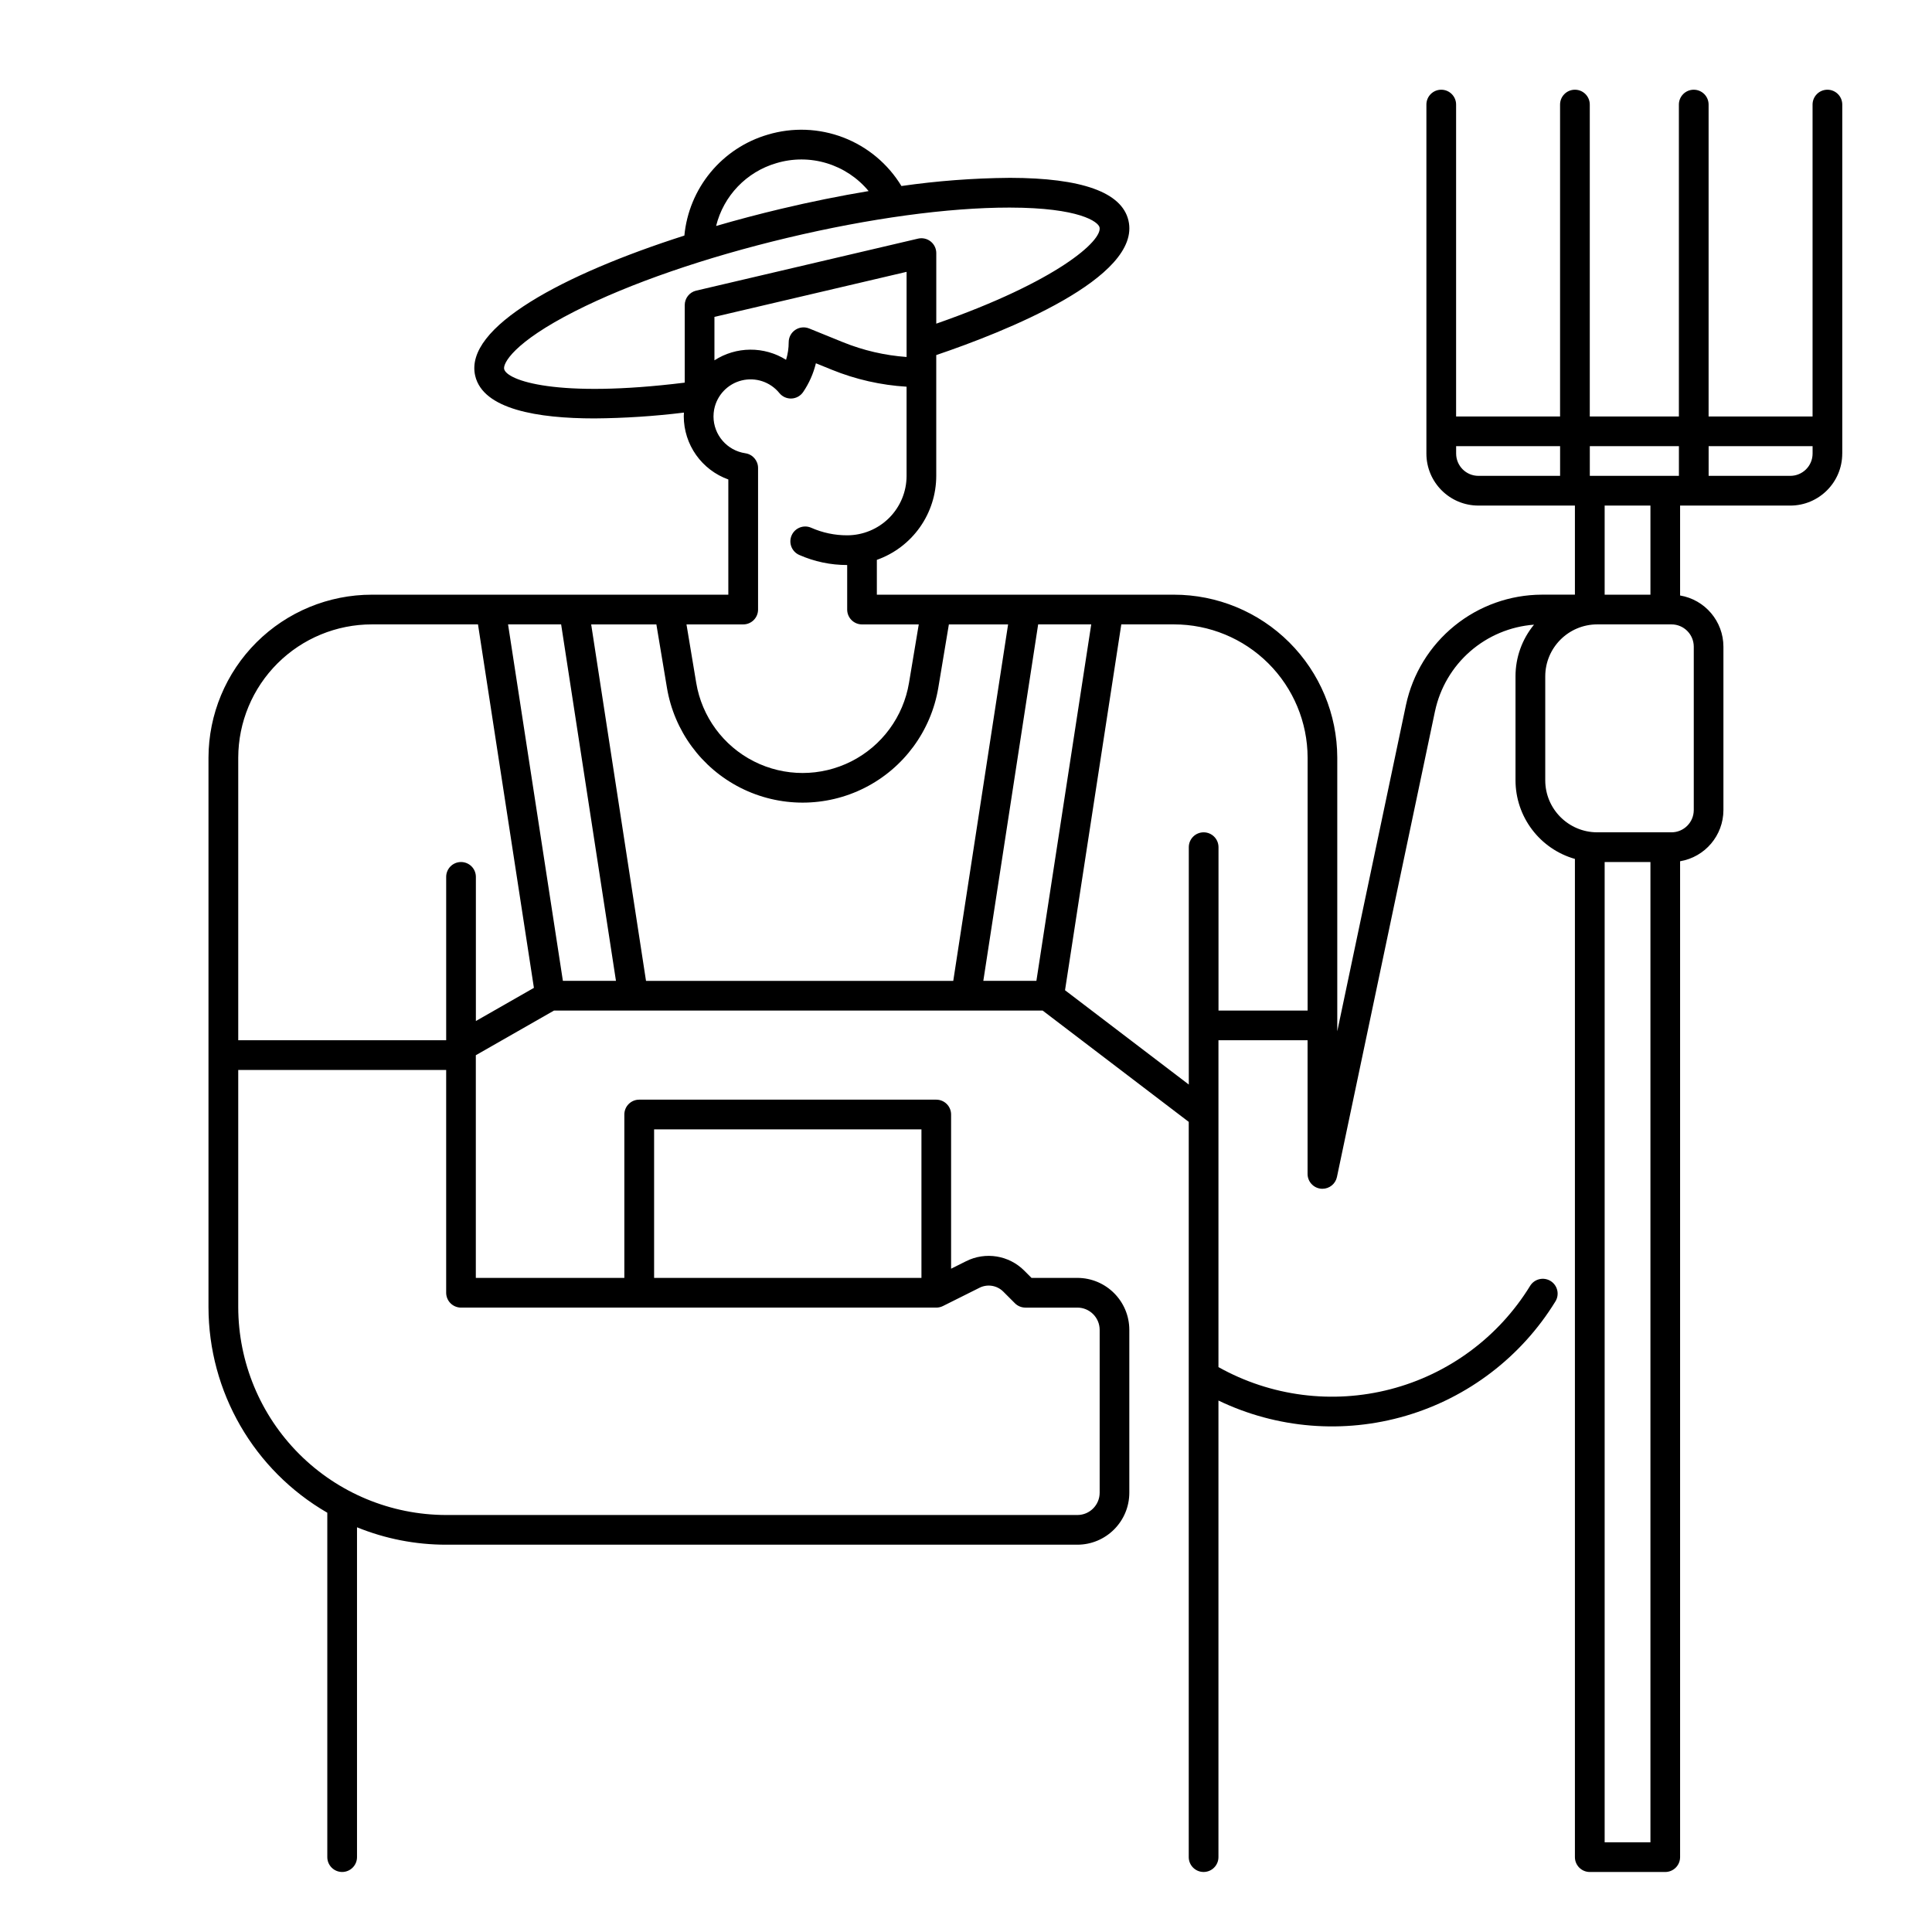<?xml version="1.0" encoding="UTF-8"?>
<!-- Uploaded to: ICON Repo, www.svgrepo.com, Generator: ICON Repo Mixer Tools -->
<svg fill="#000000" width="800px" height="800px" version="1.1" viewBox="144 144 512 512" xmlns="http://www.w3.org/2000/svg">
 <path d="m632.22 264.21v-92.496c0-2.176-1.762-3.938-3.934-3.938-2.176 0-3.938 1.762-3.938 3.938v82.656h-27.551v-82.656c0-2.176-1.766-3.938-3.938-3.938-2.176 0-3.938 1.762-3.938 3.938v82.656h-23.613v-82.656c0-2.176-1.766-3.938-3.938-3.938s-3.938 1.762-3.938 3.938v82.656h-27.551v-82.656c0-2.176-1.762-3.938-3.938-3.938-2.172 0-3.934 1.762-3.934 3.938v92.496c0.008 7.606 6.172 13.766 13.773 13.773h25.586v23.605h-8.766v0.004c-8.434 0.027-16.605 2.941-23.152 8.258-6.547 5.312-11.082 12.707-12.848 20.953l-18.211 86.5v-72.535c-0.031-11.461-4.606-22.441-12.723-30.535-8.117-8.094-19.109-12.637-30.574-12.633h-78.719v-9.227c4.602-1.633 8.582-4.648 11.402-8.633 2.82-3.984 4.336-8.746 4.34-13.629v-32.012c17.918-6.078 54.543-20.488 50.926-35.691-1.77-7.453-12.336-11.246-31.391-11.277h-0.219v0.004c-9.551 0.082-19.086 0.805-28.543 2.164-3.562-5.867-8.973-10.391-15.383-12.855-6.41-2.461-13.453-2.731-20.031-0.762-5.938 1.734-11.219 5.215-15.16 9.98-3.941 4.769-6.363 10.613-6.949 16.77-31.945 10.215-58.5 24.277-55.426 37.188 2.113 8.871 16.594 11.266 31.602 11.266 7.926-0.062 15.84-0.578 23.707-1.543-0.02 0.34-0.043 0.684-0.043 1.02 0.016 3.66 1.156 7.227 3.269 10.215s5.094 5.254 8.539 6.488v30.535h-94.465c-11.461-0.004-22.457 4.539-30.574 12.629-8.117 8.094-12.691 19.074-12.723 30.535v145.62c0.02 22.484 12.02 43.258 31.488 54.504v91.27c0 2.172 1.762 3.934 3.938 3.934 2.172 0 3.934-1.762 3.934-3.934v-87.41c7.5 3.051 15.52 4.617 23.617 4.613h167.28c7.606-0.008 13.766-6.172 13.773-13.777v-43.156c-0.008-7.606-6.168-13.766-13.773-13.773h-12.145l-1.93-1.93c-4.055-4.062-10.262-5.07-15.398-2.496l-3.984 1.992v-40.863c0-1.043-0.414-2.047-1.152-2.785-0.738-0.738-1.738-1.152-2.785-1.152h-78.719c-2.172 0-3.938 1.762-3.938 3.938v43.297h-39.359v-59.012l20.727-11.84h129.48l38.723 29.504v194.85c0 2.172 1.762 3.934 3.938 3.934 2.172 0 3.934-1.762 3.934-3.934v-121c15.488 7.445 33.188 8.883 49.676 4.039 16.484-4.844 30.594-15.625 39.598-30.262 0.566-0.887 0.75-1.969 0.512-2.992-0.238-1.027-0.875-1.918-1.773-2.469-0.898-0.551-1.98-0.723-3-0.469-1.023 0.25-1.906 0.902-2.445 1.809-8.332 13.543-21.574 23.34-36.965 27.34-15.387 4.004-31.727 1.906-45.602-5.859v-86.617h23.617v35.426-0.004c0 2.016 1.523 3.707 3.527 3.918 0.137 0.016 0.273 0.02 0.41 0.02 1.859 0 3.465-1.305 3.848-3.125l25.996-123.49h0.004c1.316-6.133 4.578-11.676 9.305-15.801 4.731-4.125 10.664-6.606 16.918-7.078-3.176 3.859-4.91 8.703-4.902 13.703v27.551c0.004 4.711 1.543 9.289 4.387 13.047 2.84 3.758 6.824 6.488 11.355 7.777v264.54c0 1.043 0.414 2.043 1.152 2.781 0.738 0.738 1.738 1.152 2.785 1.152h20.004c1.043 0 2.043-0.414 2.781-1.152 0.738-0.738 1.152-1.738 1.152-2.781v-263.92c6.625-1.121 11.473-6.852 11.484-13.566v-43.297c-0.012-6.719-4.859-12.449-11.484-13.57v-23.824h29.195c7.606-0.008 13.77-6.168 13.777-13.773zm-317.02 139.73-14.531-94.465h17.277l2.797 16.762c1.906 11.445 9.145 21.297 19.496 26.539 10.352 5.238 22.578 5.238 32.93 0 10.348-5.242 17.59-15.094 19.496-26.539l2.797-16.762h15.695l-14.531 94.465zm69.055-168.4v3.07-0.004c-5.789-0.418-11.48-1.742-16.859-3.918l-8.965-3.641c-1.215-0.492-2.594-0.348-3.68 0.383s-1.738 1.953-1.738 3.266c0.004 1.578-0.234 3.148-0.699 4.656-2.852-1.781-6.148-2.715-9.512-2.688-3.359 0.023-6.644 1.004-9.469 2.828v-11.512l50.922-11.938zm-34.531-48.297c4.356-1.312 8.996-1.309 13.348 0.008 4.352 1.316 8.223 3.883 11.121 7.387-7.559 1.262-15.391 2.84-23.32 4.731-5.715 1.359-11.453 2.875-17.094 4.516h-0.004c1.973-7.992 8.047-14.332 15.949-16.641zm-21.227 33.781v-0.004c-1.777 0.418-3.035 2.008-3.035 3.836v20.547c-34.066 4.223-47.145-0.617-47.855-3.594-0.344-1.445 2.371-7.023 18.84-15.367 14.465-7.328 34.441-14.227 56.242-19.418 21.711-5.172 42.562-8.012 58.746-8.012h0.207c18.465 0.027 23.402 3.785 23.746 5.227 0.832 3.481-11.141 14.316-43.262 25.535v-18.695c0.004-1.203-0.547-2.34-1.488-3.09-0.941-0.746-2.172-1.023-3.344-0.75zm12.461 88.453c1.047 0 2.047-0.414 2.785-1.152 0.738-0.738 1.152-1.738 1.152-2.781v-37.531c0-1.957-1.441-3.617-3.379-3.894-4.832-0.719-8.414-4.859-8.43-9.742 0-0.609 0.059-1.215 0.164-1.816 0.008-0.035 0.016-0.074 0.023-0.109 0.742-3.734 3.574-6.707 7.269-7.625 3.695-0.918 7.59 0.379 9.996 3.332 0.785 0.969 1.98 1.508 3.227 1.453 1.242-0.055 2.387-0.695 3.086-1.727 1.57-2.316 2.711-4.894 3.371-7.613l4.211 1.711c6.316 2.566 13.012 4.086 19.82 4.5v23.637c-0.004 4.176-1.664 8.176-4.617 11.129-2.949 2.949-6.953 4.609-11.125 4.617-3.281 0.008-6.527-0.676-9.527-2-1.988-0.879-4.312 0.023-5.191 2.012-0.879 1.988 0.023 4.312 2.012 5.188 4 1.77 8.332 2.68 12.707 2.672v11.809c0 1.043 0.414 2.043 1.152 2.781 0.738 0.738 1.738 1.152 2.781 1.152h15.035l-2.582 15.473c-1.492 8.977-7.168 16.707-15.285 20.816-8.117 4.113-17.707 4.113-25.824 0-8.117-4.109-13.793-11.84-15.285-20.816l-2.578-15.473zm-23.613 133.82h70.848v39.359l-70.848 0.004zm74.785 47.23-0.004 0.004c0.613 0 1.215-0.145 1.762-0.414l9.684-4.84v-0.004c2.106-1.055 4.648-0.641 6.309 1.023l3.078 3.078v0.004c0.738 0.738 1.742 1.152 2.785 1.152h13.777c3.258 0.004 5.898 2.644 5.902 5.902v43.156c-0.004 3.258-2.644 5.902-5.902 5.906h-167.28c-14.609-0.02-28.617-5.828-38.945-16.16-10.332-10.332-16.141-24.336-16.16-38.945v-62.836h55.105v59.039c0 1.043 0.414 2.047 1.152 2.785s1.738 1.152 2.785 1.152zm-125.95-118.08c-2.176 0-3.938 1.762-3.938 3.938v43.297h-55.105v-74.918c0.027-9.371 3.773-18.352 10.414-24.969 6.641-6.617 15.637-10.328 25.012-10.324h28.109l14.82 96.324-15.379 8.789v-38.199c0-1.043-0.414-2.047-1.152-2.785-0.738-0.738-1.738-1.152-2.781-1.152zm26.992 31.488-14.531-94.465h14.066l14.531 94.465zm111.42 0 14.531-94.465h14.066l-14.531 94.465zm62.324 7.871v-43.293c0-2.176-1.762-3.938-3.934-3.938-2.176 0-3.938 1.762-3.938 3.938v62.902l-32.801-24.992 14.914-96.953h13.949c9.375-0.004 18.371 3.707 25.012 10.324 6.641 6.617 10.387 15.598 10.414 24.973v67.039zm157.44-149.57v1.969c-0.004 3.258-2.644 5.898-5.906 5.902h-21.645v-7.871zm-35.426 0v7.871h-23.613v-7.871zm-59.039 1.969v-1.969h27.551v7.871h-21.648c-3.258-0.004-5.898-2.644-5.902-5.902zm39.359 368.02v-259.78h12.133v259.78zm23.617-316.85v43.297c-0.004 3.258-2.644 5.898-5.902 5.902h-19.684c-7.602-0.008-13.766-6.172-13.773-13.777v-27.551c0.008-7.606 6.172-13.77 13.773-13.777h19.684c3.258 0.004 5.898 2.644 5.902 5.906zm-11.484-13.777h-12.133v-23.617h12.133z"/>
</svg>